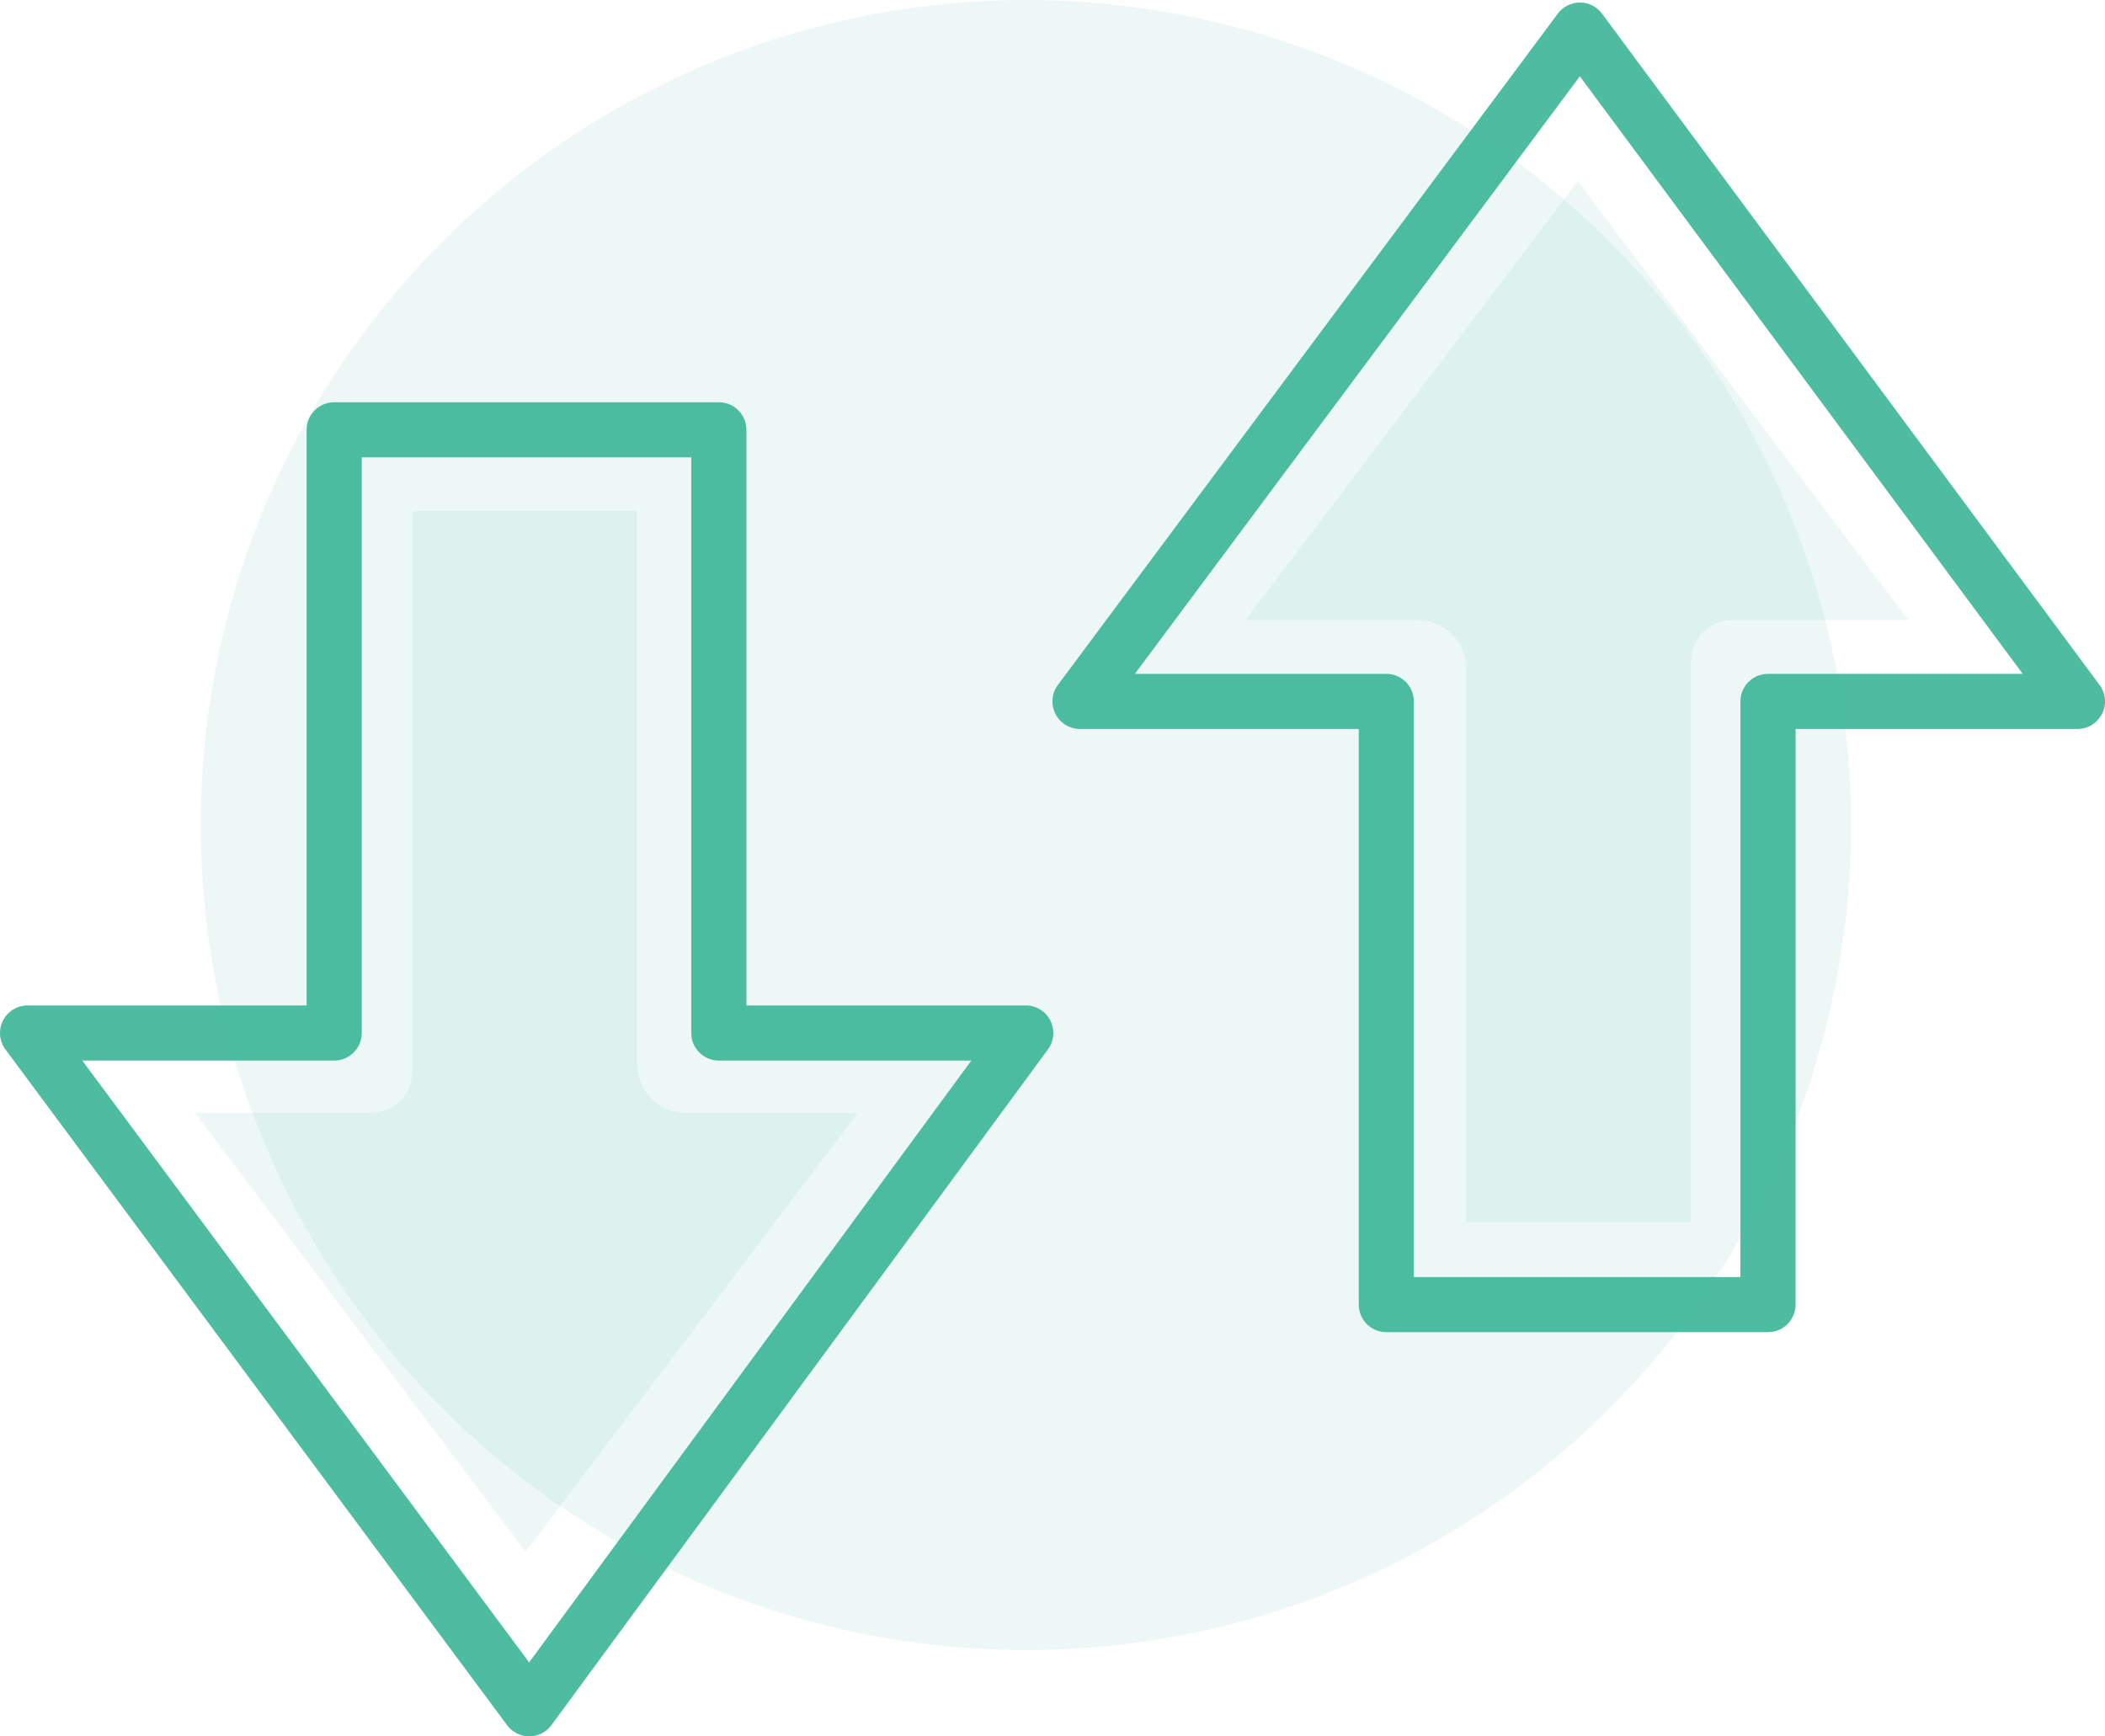 <?xml version="1.0" encoding="UTF-8"?>
<svg id="Layer_2" data-name="Layer 2" xmlns="http://www.w3.org/2000/svg" viewBox="0 0 95.475 78.764">
  <defs>
    <style>
      .cls-1 {
        fill: #4dbda2;
        opacity: .1;
      }

      .cls-2 {
        fill: #4dbca1;
      }
    </style>
  </defs>
  <g id="Layer_1-2" data-name="Layer 1">
    <g>
      <path class="cls-2" d="M95.229,31.073L72.662.621c-.235-.317-.607-.506-1.003-.506h0c-.395,0-.767.187-1.003.504l-22.675,30.452c-.282.379-.326.885-.114,1.307.212.423.645.689,1.117.689h12.644v26.112c0,.69.56,1.25,1.25,1.25h17.312c.69,0,1.25-.56,1.25-1.25v-26.112h12.786c.473,0,.904-.266,1.116-.688.213-.422.169-.928-.112-1.307ZM80.189,30.567c-.69,0-1.25.56-1.25,1.25v26.112h-14.812v-26.112c0-.69-.56-1.25-1.25-1.25h-11.404L71.656,3.462l20.087,27.105h-11.554ZM46.526,45.609h-12.672v-26.112c0-.69-.56-1.25-1.25-1.25H15.158c-.69,0-1.25.56-1.25,1.25v26.112H1.25c-.472,0-.904.267-1.117.688s-.168.928.113,1.307l22.755,30.655c.236.317.608.505,1.004.505h.003c.397,0,.77-.19,1.004-.51l22.521-30.655c.278-.38.32-.885.107-1.305-.213-.421-.644-.686-1.115-.686ZM24,75.41L3.734,48.109h11.424c.69,0,1.25-.56,1.25-1.25v-26.112h14.945v26.112c0,.69.56,1.25,1.25,1.25h11.453l-20.057,27.301Z"/>
      <g>
        <circle class="cls-1" cx="46.531" cy="37.425" r="37.425"/>
        <path class="cls-1" d="M56.488,28.127h7.815c1.213,0,2.197.984,2.197,2.197v25.107h10.19v-25.413c0-1.044.847-1.891,1.891-1.891h7.969l-14.99-19.904-15.072,19.904Z"/>
        <path class="cls-1" d="M38.91,50.482h-7.815c-1.213,0-2.197-.984-2.197-2.197v-25.107h-10.19v25.413c0,1.044-.847,1.891-1.891,1.891h-7.969l14.99,19.904,15.072-19.904Z"/>
      </g>
    </g>
  </g>
</svg>